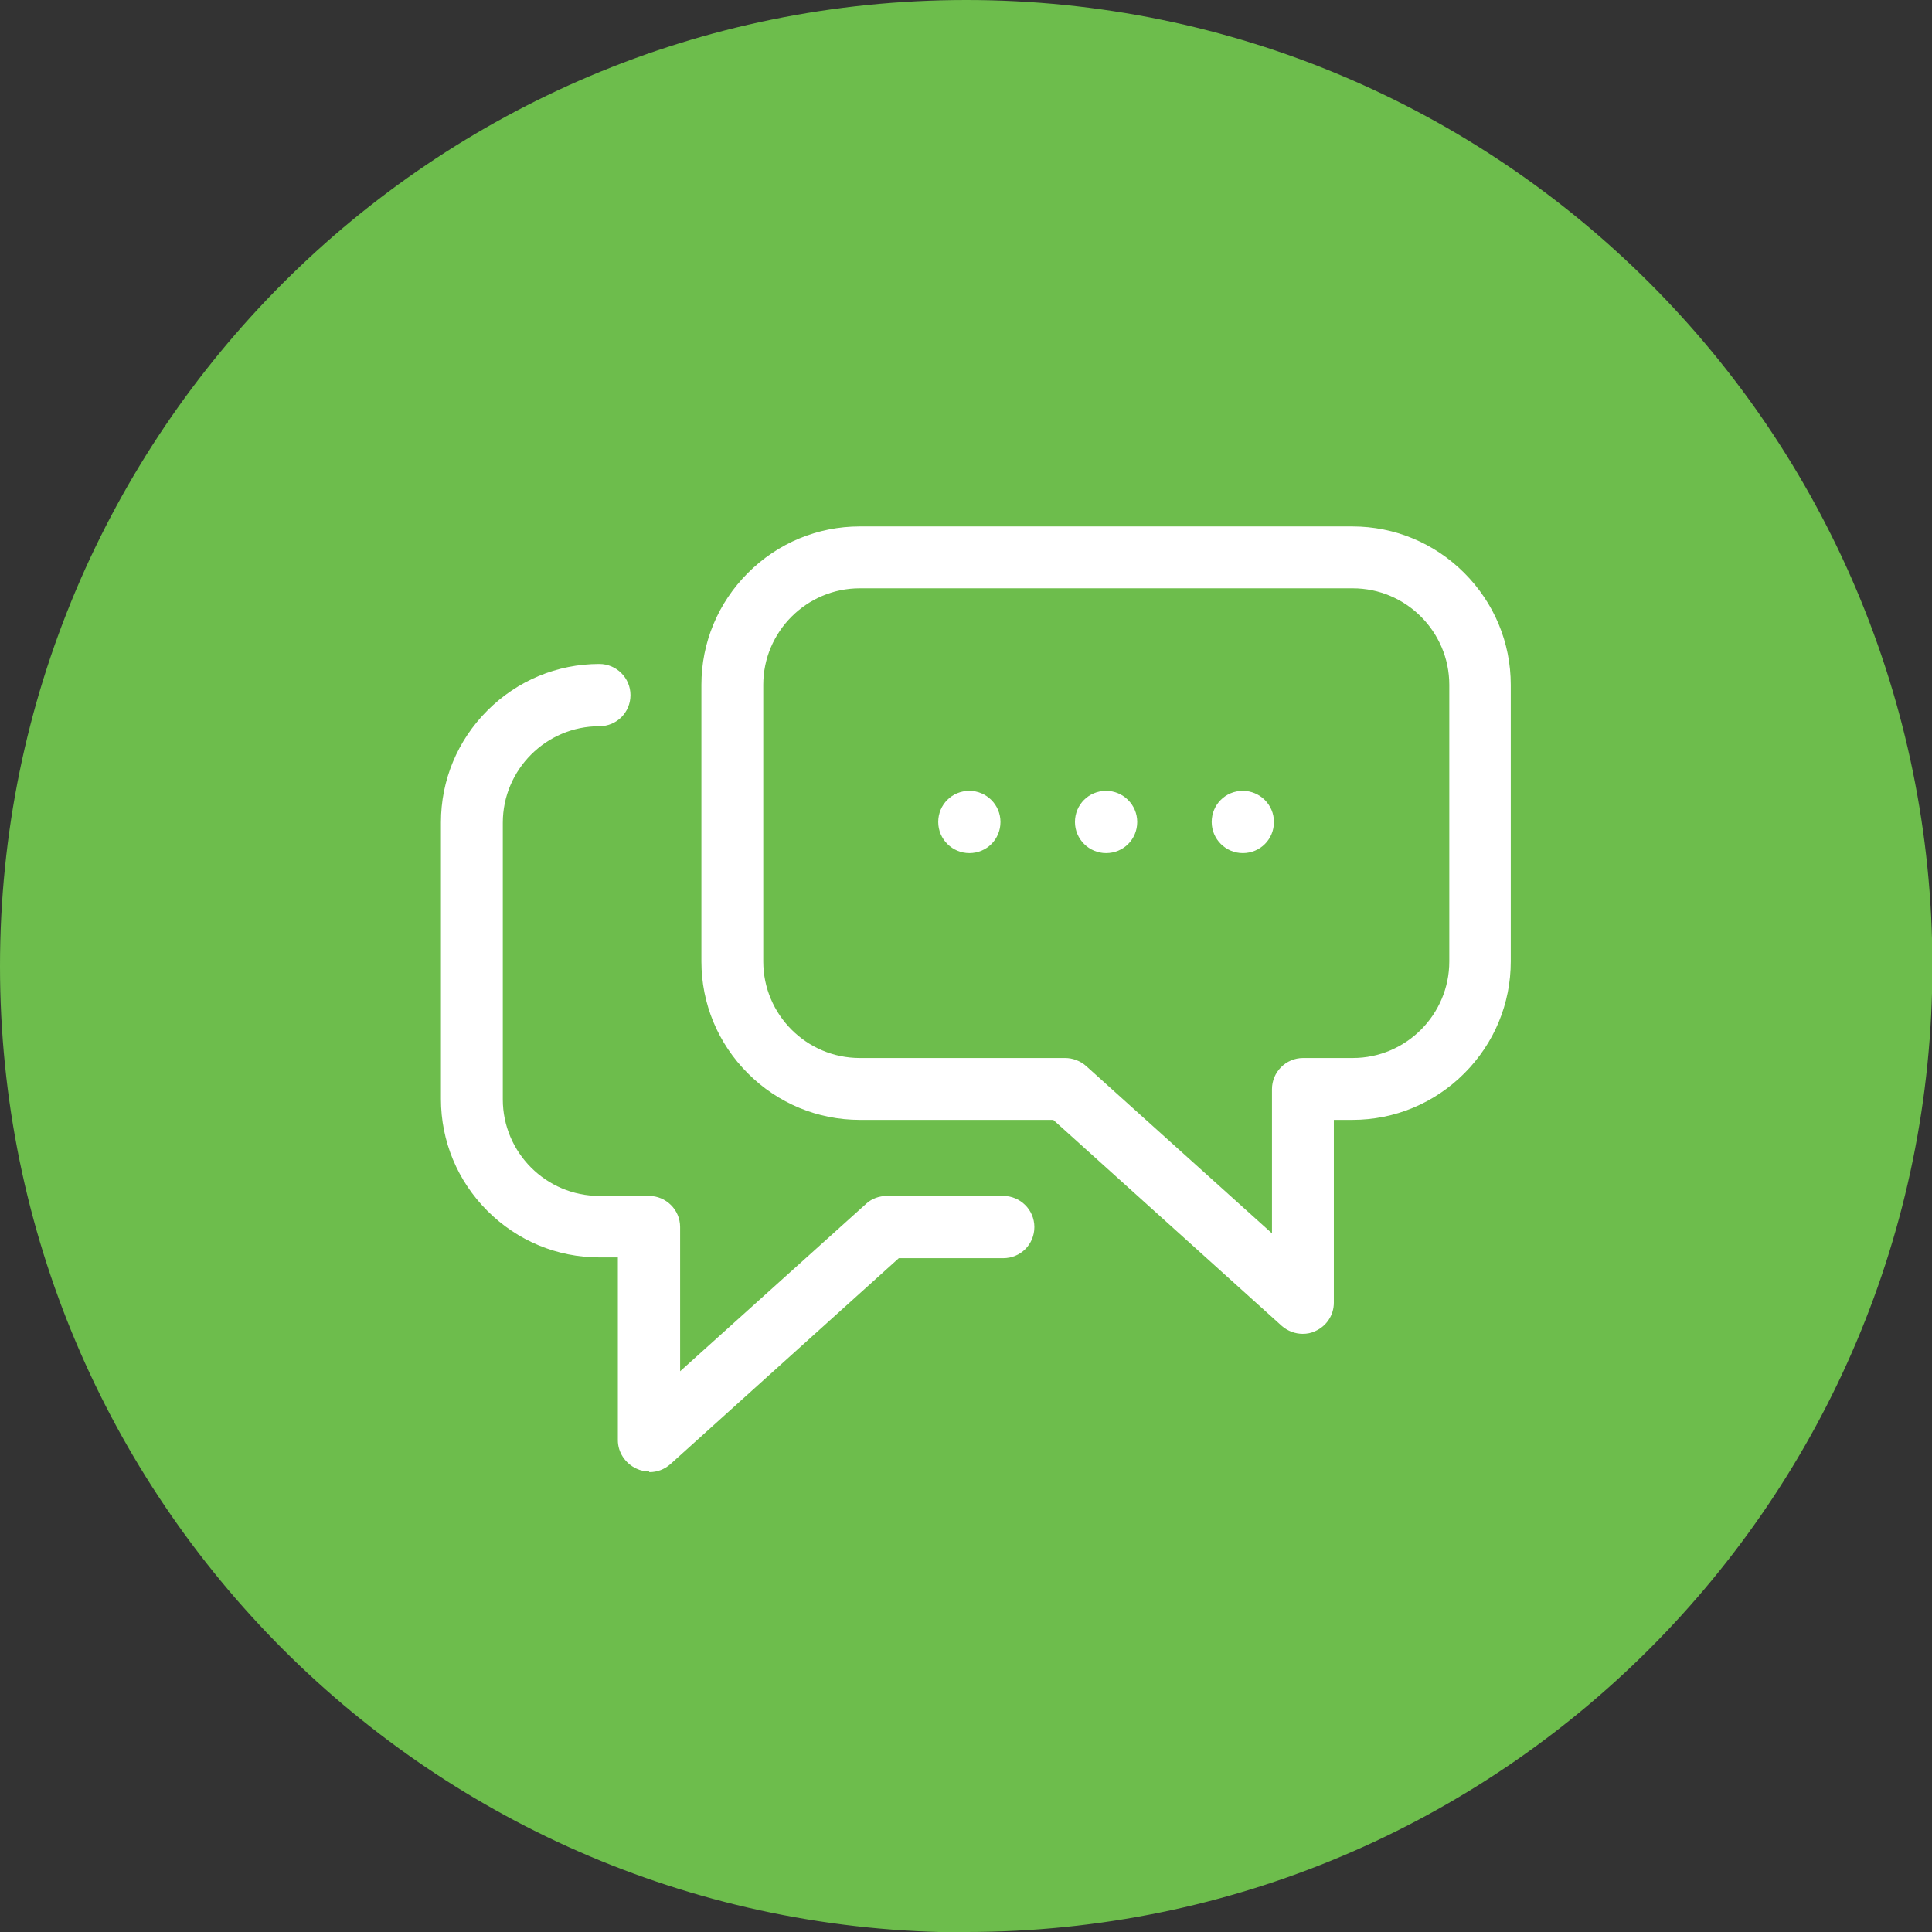<svg xmlns="http://www.w3.org/2000/svg" viewBox="0 0 49.03 49.03"><rect x="0" y="0" width="49.03" height="49.03" fill="#333333" stroke="none"/><defs><style>.d{fill:#fff;}.e{fill:#6dbd4c;}</style></defs><g id="a"></g><g id="b"><g id="c"><g><path class="e" d="M24.52,49.03c13.54,0,24.52-10.98,24.52-24.52S38.06,0,24.52,0,0,10.98,0,24.52s10.98,24.52,24.52,24.52"></path><path class="d" d="M21.82,14.93c-1.35,0-2.45,1.1-2.45,2.45v7.02c0,1.35,1.1,2.45,2.45,2.45h5.21c.19,0,.38,.07,.53,.2l4.72,4.25v-3.66c0-.43,.35-.79,.79-.79h1.26c1.35,0,2.45-1.1,2.45-2.45v-7.02c0-1.35-1.1-2.45-2.45-2.45h-12.5Zm11.24,18.92c-.19,0-.38-.07-.53-.2l-5.8-5.23h-4.91c-1.07,0-2.08-.42-2.84-1.18-.76-.76-1.18-1.77-1.18-2.84v-7.02c0-1.07,.42-2.08,1.18-2.84,.76-.76,1.77-1.18,2.84-1.18h12.5c1.07,0,2.08,.42,2.84,1.18,.76,.76,1.18,1.77,1.18,2.84v7.02c0,1.07-.42,2.08-1.18,2.84-.76,.76-1.77,1.18-2.84,1.18h-.47v4.64c0,.31-.18,.59-.47,.72-.1,.05-.21,.07-.32,.07"></path><path class="d" d="M16.47,37.34c-.11,0-.22-.02-.32-.07-.28-.13-.47-.41-.47-.72v-4.64h-.47c-1.07,0-2.08-.42-2.84-1.18-.76-.76-1.18-1.77-1.18-2.84v-7.02c0-1.07,.42-2.08,1.18-2.84,.76-.76,1.77-1.18,2.84-1.18,.43,0,.79,.35,.79,.79s-.35,.79-.79,.79c-1.35,0-2.45,1.1-2.45,2.45v7.02c0,1.35,1.1,2.45,2.45,2.45h1.26c.43,0,.79,.35,.79,.79v3.66l4.72-4.25c.14-.13,.33-.2,.53-.2h2.95c.43,0,.79,.35,.79,.79s-.35,.79-.79,.79h-2.65l-5.8,5.23c-.15,.13-.33,.2-.53,.2"></path><path class="d" d="M24.6,21.65h0c-.43,0-.79-.35-.79-.79s.35-.79,.79-.79h0c.43,0,.79,.35,.79,.79s-.35,.79-.79,.79"></path><path class="d" d="M28.07,21.65h0c-.43,0-.79-.35-.79-.79s.35-.79,.79-.79h0c.43,0,.79,.35,.79,.79s-.35,.79-.79,.79"></path><path class="d" d="M31.54,21.65h0c-.43,0-.79-.35-.79-.79s.35-.79,.79-.79h0c.43,0,.79,.35,.79,.79s-.35,.79-.79,.79"></path></g></g></g></svg>
